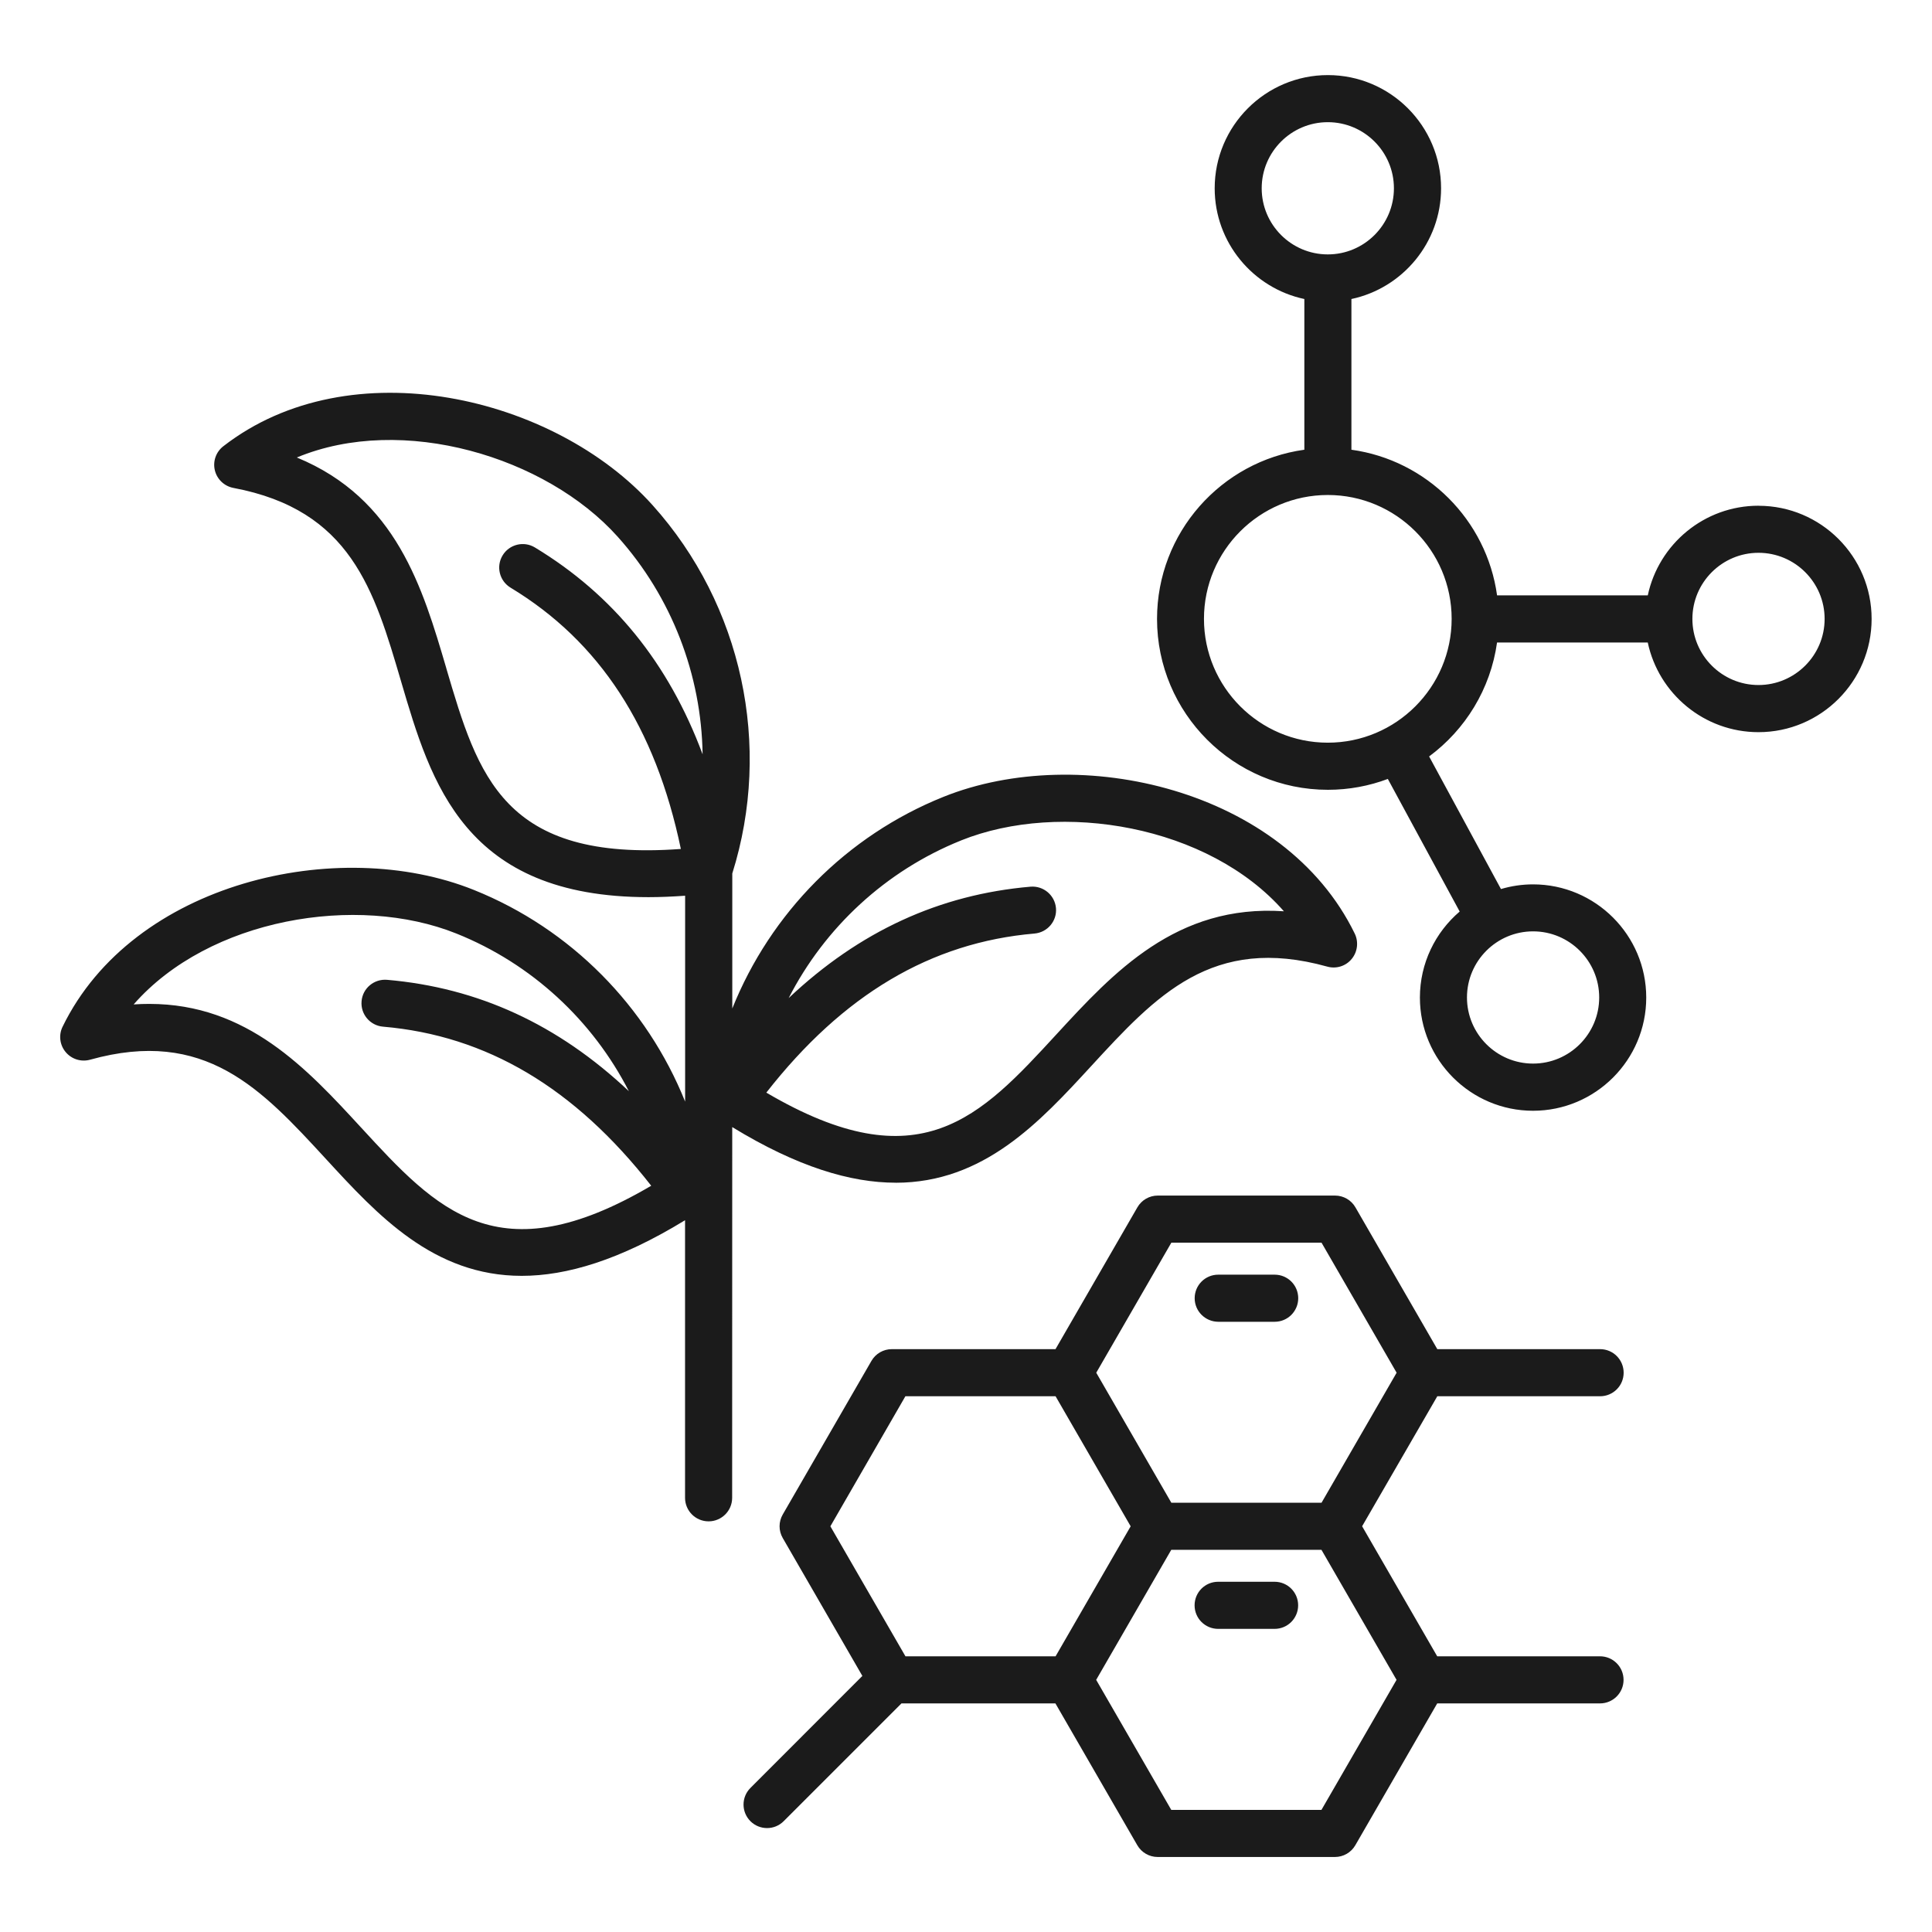 <?xml version="1.0" encoding="UTF-8"?>
<svg width="100pt" height="100pt" version="1.1" viewBox="0 0 100 100" xmlns="http://www.w3.org/2000/svg">
 <path d="m91.02 26.176c-2.812 0-5.168 1.992-5.731 4.641h-7.801c-0.539-3.902-3.637-7-7.539-7.539v-7.801c2.648-0.562 4.641-2.918 4.641-5.731 0-3.231-2.629-5.859-5.859-5.859s-5.859 2.629-5.859 5.859c0 2.812 1.992 5.168 4.641 5.731v7.801c-4.301 0.594-7.625 4.293-7.625 8.758 0 4.875 3.965 8.844 8.844 8.844 1.09 0 2.137-0.199 3.102-0.562l3.719 6.863c-1.258 1.074-2.059 2.672-2.059 4.453 0 3.231 2.629 5.859 5.856 5.859 3.231 0 5.859-2.629 5.859-5.859 0-3.231-2.629-5.859-5.859-5.859-0.574 0-1.133 0.086-1.66 0.242l-3.719-6.863c1.871-1.383 3.18-3.488 3.516-5.898h7.801c0.562 2.648 2.918 4.641 5.731 4.641 3.231 0 5.856-2.629 5.856-5.859 0.004-3.231-2.625-5.859-5.852-5.859zm-8.246 25.453c0 1.887-1.535 3.422-3.422 3.422-1.887 0-3.422-1.535-3.422-3.422 0-1.887 1.535-3.422 3.422-3.422 1.887 0 3.422 1.535 3.422 3.422zm-17.469-41.883c0-1.887 1.535-3.422 3.422-3.422 1.887 0 3.422 1.535 3.422 3.422 0 1.887-1.535 3.422-3.422 3.422-1.887 0-3.422-1.535-3.422-3.422zm3.422 28.695c-3.535 0-6.41-2.875-6.41-6.41s2.875-6.41 6.41-6.41c3.535 0 6.41 2.875 6.41 6.41s-2.875 6.41-6.41 6.41zm22.293-2.984c-1.887 0-3.422-1.535-3.422-3.422 0-1.887 1.535-3.422 3.422-3.422s3.422 1.535 3.422 3.422c0 1.887-1.539 3.422-3.422 3.422zm-44.664 25.762c4.57 0 7.461-3.144 10.121-6.035 3.363-3.656 6.266-6.809 12.223-5.152 0.461 0.129 0.957-0.023 1.262-0.395 0.305-0.367 0.367-0.883 0.16-1.312-3.637-7.481-14.238-9.91-21.285-7.082-5.031 2.019-8.957 6.027-10.934 10.957v-6.988c2.078-6.613 0.512-13.898-4.121-19.059-5.07-5.652-15.648-8.16-22.223-3.055-0.379 0.293-0.551 0.781-0.438 1.246 0.113 0.465 0.488 0.82 0.957 0.91 6.074 1.145 7.285 5.258 8.684 10.023 1.547 5.262 3.277 11.16 12.805 11.16 0.598 0 1.234-0.027 1.895-0.074v10.656c-1.98-4.926-5.906-8.938-10.938-10.957-7.043-2.828-17.645-0.398-21.285 7.082-0.211 0.43-0.148 0.945 0.16 1.312 0.305 0.367 0.801 0.523 1.262 0.395 5.957-1.66 8.859 1.496 12.223 5.152 2.66 2.894 5.555 6.035 10.121 6.035 2.32 0 5.074-0.812 8.453-2.879v14.367c0 0.672 0.543 1.219 1.219 1.219 0.672 0 1.219-0.543 1.219-1.219l0.004-19.188c3.379 2.066 6.137 2.879 8.457 2.879zm3.391-17.719c5.156-2.07 12.809-0.785 16.707 3.668-5.562-0.379-8.832 3.176-11.766 6.363-3.934 4.277-7.078 7.695-15.023 3.023 3.969-5.074 8.52-7.773 13.883-8.234 0.668-0.059 1.168-0.648 1.109-1.316-0.059-0.668-0.648-1.164-1.316-1.109-4.715 0.406-8.848 2.305-12.52 5.766 1.871-3.652 5.019-6.59 8.926-8.16zm-26.645-8.91c-1.223-4.156-2.582-8.789-7.738-10.91 5.465-2.273 12.898-0.039 16.605 4.098 2.809 3.133 4.336 7.16 4.398 11.266-1.762-4.727-4.633-8.258-8.68-10.707-0.574-0.348-1.324-0.164-1.672 0.41-0.348 0.574-0.164 1.324 0.414 1.672 4.606 2.785 7.496 7.215 8.812 13.523-9.188 0.676-10.5-3.777-12.141-9.352zm-4.418 23.766c-2.789-3.031-5.883-6.394-10.957-6.394-0.262 0-0.535 0.008-0.809 0.027 3.898-4.453 11.551-5.738 16.707-3.668 3.906 1.566 7.055 4.508 8.926 8.16-3.672-3.461-7.805-5.359-12.52-5.766-0.668-0.055-1.262 0.438-1.316 1.109-0.059 0.668 0.438 1.258 1.109 1.316 5.363 0.461 9.914 3.16 13.883 8.234-7.945 4.672-11.09 1.258-15.023-3.019zm55.711 13.914h8.426c0.672 0 1.219-0.543 1.219-1.219 0-0.672-0.543-1.219-1.219-1.219h-8.426l-4.238-7.34c-0.219-0.379-0.621-0.609-1.055-0.609h-9.176c-0.434 0-0.836 0.23-1.055 0.609l-4.238 7.34h-8.473c-0.434 0-0.836 0.23-1.055 0.609l-4.59 7.949c-0.219 0.379-0.219 0.84 0 1.219l4.121 7.137-5.793 5.797c-0.477 0.477-0.477 1.246 0 1.723 0.238 0.238 0.551 0.355 0.859 0.355 0.312 0 0.621-0.117 0.859-0.355l6.098-6.098h7.969l4.238 7.34c0.219 0.379 0.621 0.609 1.055 0.609h9.176c0.434 0 0.836-0.23 1.055-0.609l4.238-7.34h8.426c0.672 0 1.219-0.543 1.219-1.219 0-0.672-0.543-1.219-1.219-1.219h-8.426l-3.887-6.731zm-13.766-7.949h7.773l3.887 6.731-3.887 6.731h-7.773l-3.887-6.731zm-13.766 7.949h7.773l3.887 6.731-3.887 6.731h-7.769l-3.887-6.731zm21.535 21.41h-7.773l-3.887-6.731 3.887-6.731h7.773l3.887 6.731zm-6.562-26.484c0-0.672 0.543-1.219 1.219-1.219h2.922c0.672 0 1.219 0.543 1.219 1.219 0 0.672-0.543 1.219-1.219 1.219h-2.922c-0.672-0.004-1.219-0.547-1.219-1.219zm5.356 15.895c0 0.672-0.543 1.219-1.219 1.219h-2.922c-0.672 0-1.219-0.543-1.219-1.219 0-0.672 0.543-1.219 1.219-1.219h2.922c0.676 0 1.219 0.547 1.219 1.219z" fill="#1b1b1b"/>
</svg>
